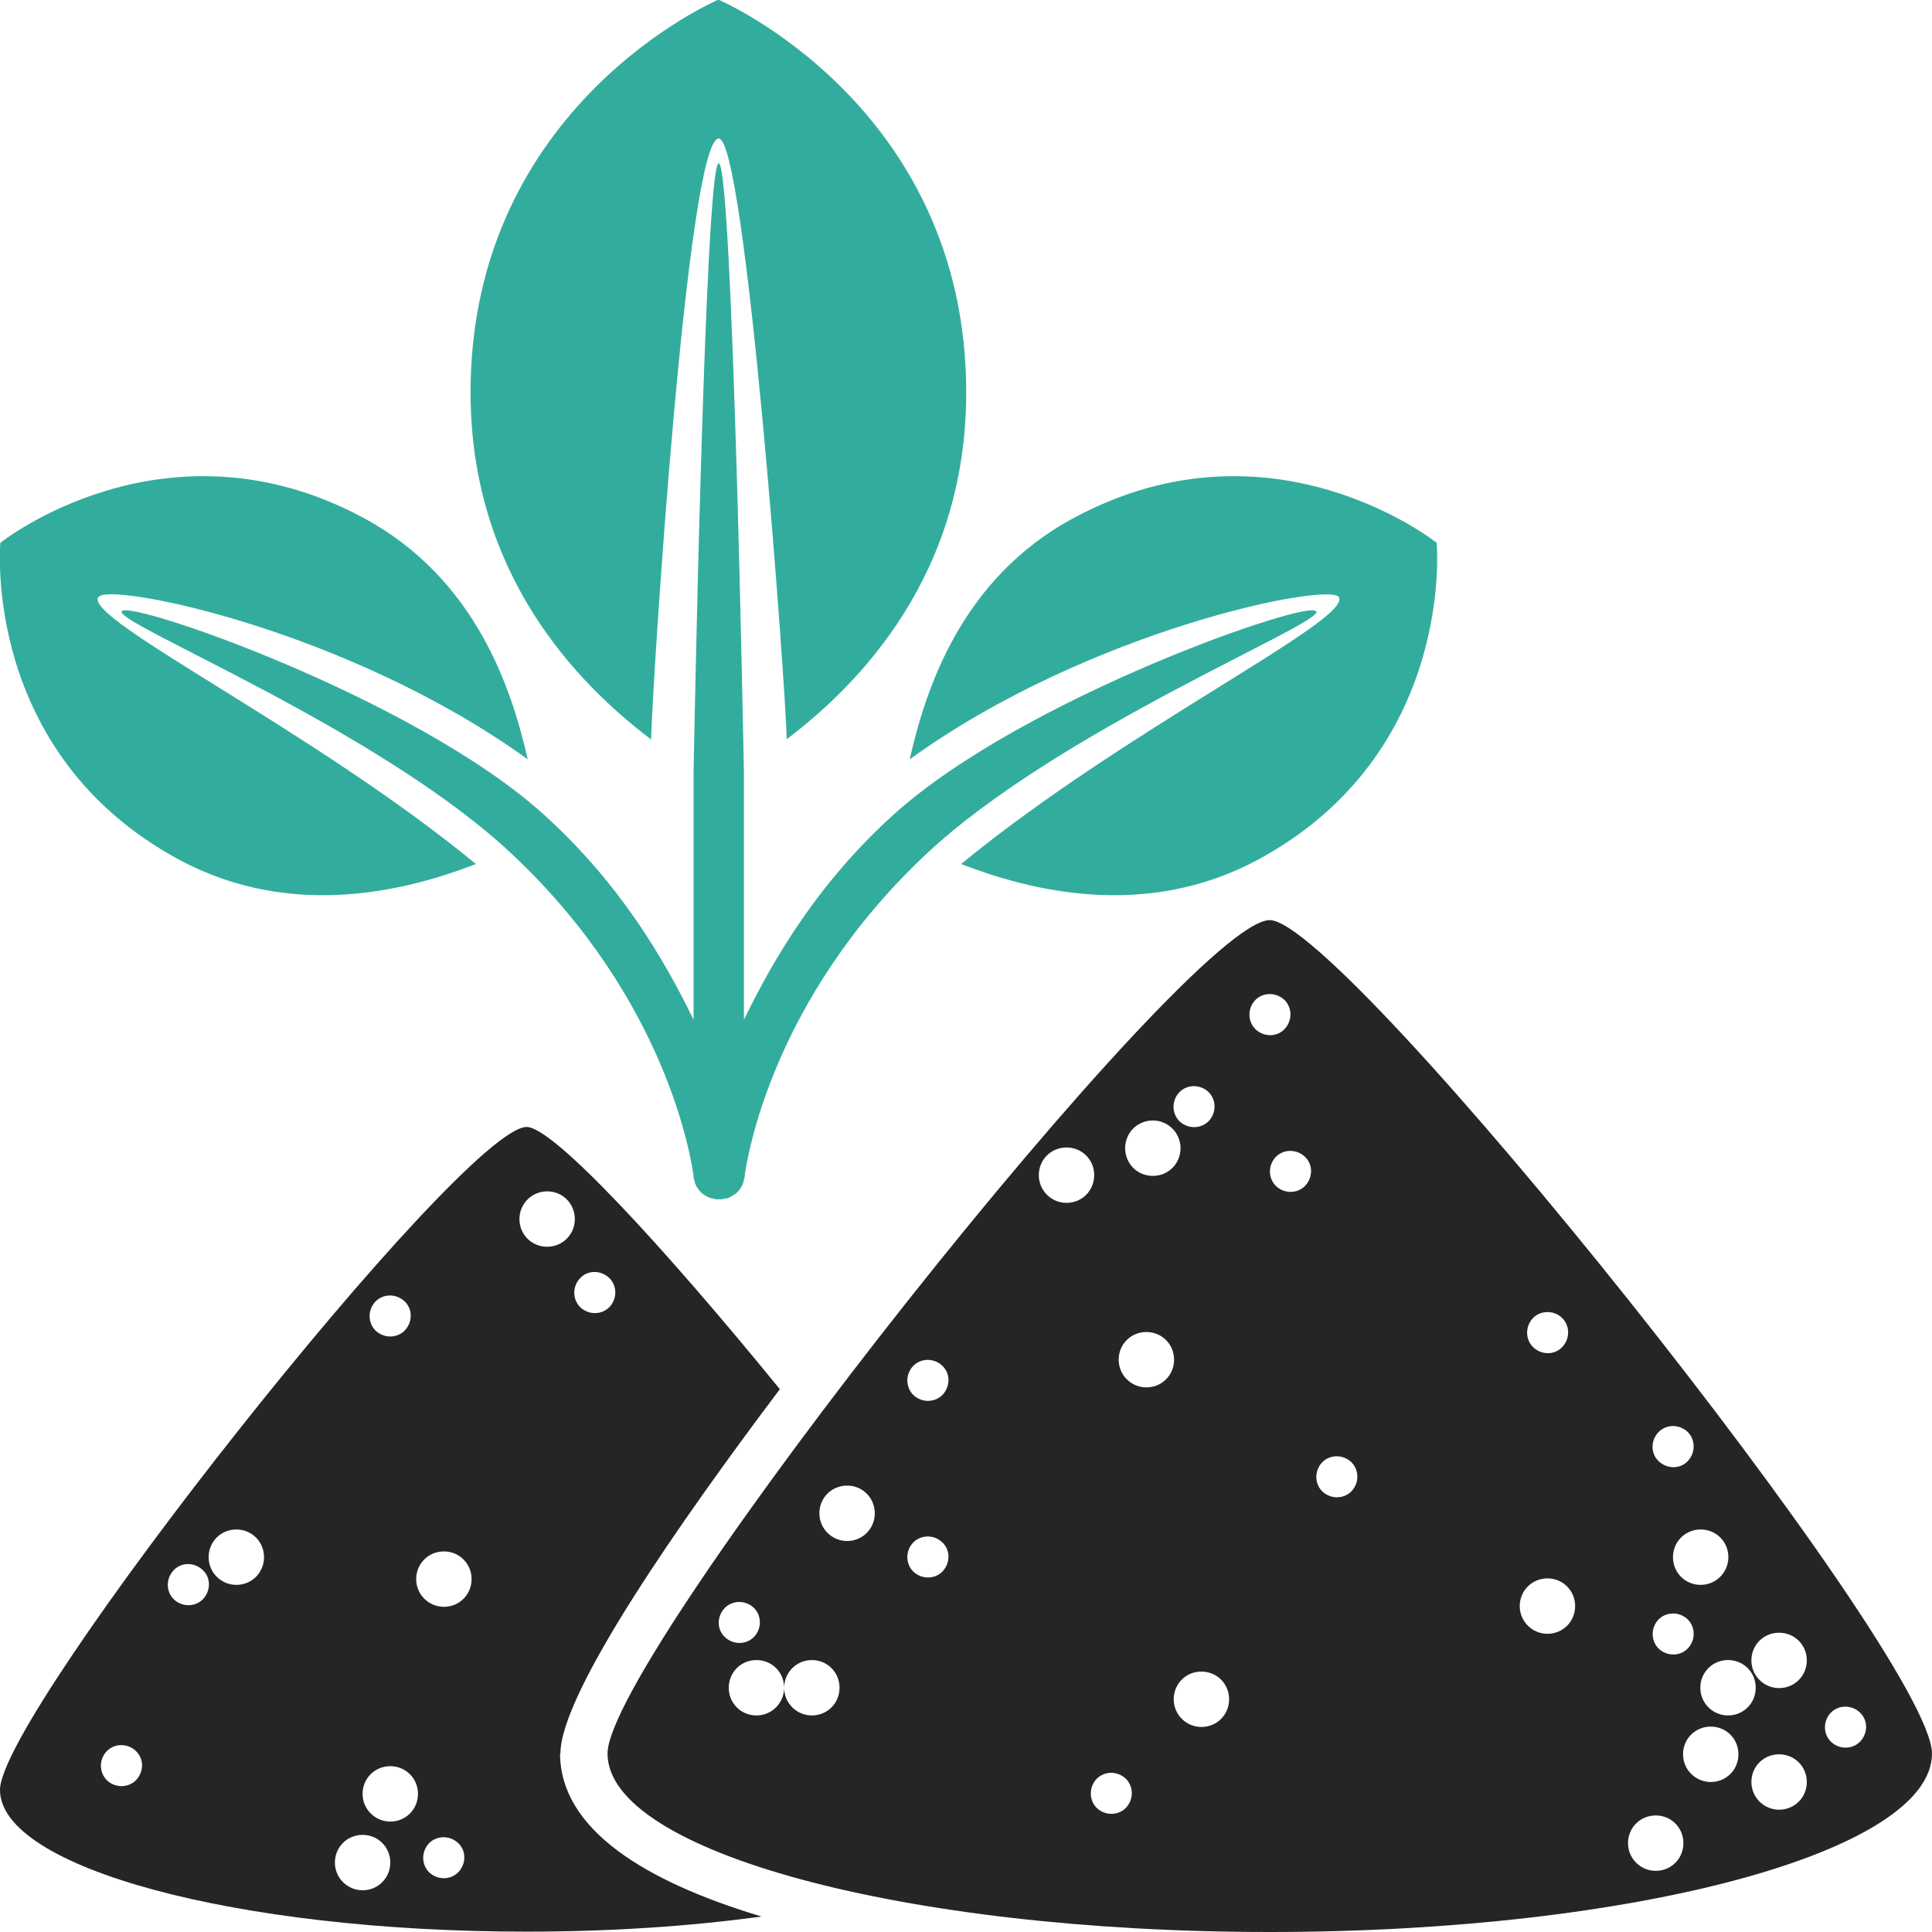<svg width="70" height="70" viewBox="0 0 70 70" fill="none" xmlns="http://www.w3.org/2000/svg">
<g id="Layer_1-2">
<path id="Vector" d="M23.591 26.783C23.631 24.854 24.895 5.018 26.042 5.018C27.019 5.018 28.466 24.867 28.505 26.783C31.151 24.776 35.008 20.826 35.008 14.219C35.008 3.805 26.029 -0.013 26.029 -0.013C26.029 -0.013 17.049 3.805 17.049 14.219C17.049 20.826 20.933 24.776 23.578 26.783H23.591Z" fill="#32AD9D"/>
<path id="Vector_2" d="M52.053 19.667C52.053 19.667 46.084 14.896 38.903 18.767C34.824 20.957 33.533 24.984 32.96 27.512C39.49 22.794 48.169 21.087 48.508 21.634C49.004 22.456 40.728 26.444 34.824 31.305C37.248 32.243 41.458 33.364 45.576 31.149C52.757 27.278 52.053 19.667 52.053 19.667Z" fill="#32AD9D"/>
<path id="Vector_3" d="M3.571 21.634C3.91 21.074 12.59 22.794 19.12 27.512C18.546 24.984 17.256 20.97 13.177 18.767C5.982 14.896 0.013 19.667 0.013 19.667C0.013 19.667 -0.69 27.278 6.491 31.149C10.609 33.364 14.819 32.243 17.243 31.305C11.339 26.444 3.063 22.456 3.558 21.634H3.571Z" fill="#32AD9D"/>
<path id="Vector_4" d="M47.676 22.156C47.533 21.674 37.106 25.258 32.401 29.493C29.651 31.97 28.035 34.72 26.954 36.948V27.995C26.954 27.995 26.55 5.917 26.041 5.917C25.533 5.917 25.129 27.995 25.129 27.995V36.948C24.047 34.72 22.431 31.97 19.681 29.493C14.976 25.258 4.55 21.674 4.407 22.156C4.263 22.638 13.777 26.444 18.573 30.966C24.152 36.218 25.038 41.953 25.129 42.605C25.129 42.605 25.129 42.657 25.129 42.67C25.129 42.696 25.142 42.709 25.155 42.735C25.155 42.774 25.168 42.813 25.181 42.852C25.181 42.891 25.207 42.917 25.22 42.956C25.233 42.995 25.259 43.022 25.285 43.061C25.311 43.1 25.338 43.126 25.364 43.165C25.39 43.191 25.403 43.217 25.429 43.23C25.455 43.256 25.494 43.282 25.52 43.295C25.559 43.321 25.598 43.347 25.637 43.36C25.663 43.373 25.689 43.386 25.715 43.4C25.755 43.413 25.794 43.413 25.846 43.426C25.872 43.426 25.898 43.452 25.937 43.452C25.976 43.452 26.015 43.452 26.054 43.452C26.093 43.452 26.133 43.452 26.172 43.452C26.198 43.452 26.224 43.426 26.263 43.426C26.302 43.426 26.354 43.426 26.393 43.4C26.419 43.4 26.445 43.373 26.471 43.36C26.511 43.334 26.55 43.321 26.589 43.295C26.615 43.269 26.654 43.256 26.68 43.23C26.706 43.204 26.719 43.178 26.745 43.165C26.771 43.139 26.797 43.1 26.823 43.061C26.849 43.022 26.862 42.995 26.889 42.956C26.901 42.93 26.915 42.891 26.928 42.852C26.941 42.813 26.954 42.774 26.954 42.735C26.954 42.709 26.967 42.696 26.98 42.67C26.98 42.67 26.98 42.631 26.98 42.605C27.071 41.953 27.957 36.218 33.535 30.966C38.331 26.457 47.846 22.638 47.702 22.156H47.676Z" fill="#32AD9D"/>
<path id="Vector_5" d="M20.305 63.535C20.305 61.346 24.632 55.142 28.255 50.333C24.124 45.263 20.058 40.832 19.08 40.832C16.747 40.845 0 62.037 0 64.852C0 67.667 8.55 69.987 19.08 69.987C22.143 69.987 25.023 69.791 27.591 69.439C23.381 68.175 20.292 66.285 20.292 63.522L20.305 63.535ZM22.078 46.306C22.365 46.593 22.365 47.062 22.078 47.361C21.791 47.648 21.322 47.648 21.022 47.361C20.735 47.075 20.735 46.606 21.022 46.306C21.309 46.006 21.778 46.019 22.078 46.306ZM13.606 47.153C13.893 46.866 14.362 46.866 14.662 47.153C14.962 47.44 14.949 47.909 14.662 48.209C14.375 48.495 13.906 48.495 13.606 48.209C13.32 47.922 13.32 47.453 13.606 47.153ZM4.926 64.5C4.64 64.787 4.171 64.787 3.871 64.5C3.584 64.213 3.584 63.744 3.871 63.444C4.158 63.157 4.627 63.157 4.926 63.444C5.226 63.731 5.213 64.2 4.926 64.5ZM7.351 57.944C7.064 58.231 6.595 58.231 6.295 57.944C6.008 57.658 6.008 57.188 6.295 56.889C6.582 56.589 7.051 56.602 7.351 56.889C7.65 57.175 7.637 57.645 7.351 57.944ZM8.563 57.423C8.015 57.423 7.559 56.98 7.559 56.419C7.559 55.859 8.002 55.416 8.563 55.416C9.123 55.416 9.566 55.859 9.566 56.419C9.566 56.98 9.123 57.423 8.563 57.423ZM13.137 68.488C12.59 68.488 12.134 68.045 12.134 67.484C12.134 66.924 12.577 66.481 13.137 66.481C13.698 66.481 14.141 66.924 14.141 67.484C14.141 68.045 13.698 68.488 13.137 68.488ZM14.141 65.999C13.593 65.999 13.137 65.555 13.137 64.995C13.137 64.435 13.58 63.992 14.141 63.992C14.701 63.992 15.144 64.435 15.144 64.995C15.144 65.555 14.701 65.999 14.141 65.999ZM16.604 67.836C16.317 68.123 15.848 68.123 15.548 67.836C15.262 67.55 15.262 67.08 15.548 66.781C15.835 66.494 16.304 66.494 16.604 66.781C16.904 67.067 16.891 67.537 16.604 67.836ZM16.083 58.218C15.535 58.218 15.079 57.775 15.079 57.215C15.079 56.654 15.522 56.211 16.083 56.211C16.643 56.211 17.086 56.654 17.086 57.215C17.086 57.775 16.643 58.218 16.083 58.218ZM18.82 44.169C18.82 43.621 19.263 43.165 19.823 43.165C20.384 43.165 20.827 43.608 20.827 44.169C20.827 44.729 20.384 45.172 19.823 45.172C19.263 45.172 18.82 44.729 18.82 44.169Z" fill="#252525"/>
<path id="Vector_6" d="M46.005 33.338C43.073 33.338 22.012 59.99 22.012 63.535C22.012 67.081 32.751 70 46.005 70C59.26 70 69.999 67.081 69.999 63.535C69.999 59.99 48.69 33.338 46.005 33.338ZM42.734 39.568C43.021 39.281 43.49 39.281 43.79 39.568C44.077 39.855 44.077 40.324 43.79 40.624C43.503 40.91 43.034 40.91 42.734 40.624C42.447 40.337 42.447 39.868 42.734 39.568ZM41.77 40.597C42.317 40.597 42.773 41.041 42.773 41.601C42.773 42.161 42.33 42.605 41.77 42.605C41.209 42.605 40.766 42.161 40.766 41.601C40.766 41.041 41.209 40.597 41.77 40.597ZM26.261 58.257C26.547 57.97 27.016 57.97 27.316 58.257C27.603 58.544 27.603 59.013 27.316 59.313C27.029 59.599 26.56 59.599 26.261 59.313C25.961 59.026 25.974 58.557 26.261 58.257ZM29.414 62.154C28.867 62.154 28.411 61.711 28.411 61.151C28.411 61.698 27.968 62.154 27.407 62.154C26.847 62.154 26.404 61.711 26.404 61.151C26.404 60.59 26.847 60.147 27.407 60.147C27.968 60.147 28.411 60.59 28.411 61.151C28.411 60.603 28.854 60.147 29.414 60.147C29.975 60.147 30.418 60.59 30.418 61.151C30.418 61.711 29.975 62.154 29.414 62.154ZM30.692 55.833C30.144 55.833 29.688 55.39 29.688 54.83C29.688 54.269 30.131 53.826 30.692 53.826C31.252 53.826 31.695 54.269 31.695 54.83C31.695 55.39 31.252 55.833 30.692 55.833ZM34.145 56.941C33.859 57.227 33.389 57.227 33.09 56.941C32.803 56.654 32.803 56.185 33.09 55.885C33.377 55.598 33.846 55.598 34.145 55.885C34.445 56.172 34.432 56.641 34.145 56.941ZM34.145 50.542C33.859 50.828 33.389 50.828 33.09 50.542C32.803 50.255 32.803 49.786 33.09 49.486C33.377 49.199 33.846 49.199 34.145 49.486C34.445 49.773 34.432 50.242 34.145 50.542ZM38.642 43.582C38.094 43.582 37.638 43.139 37.638 42.578C37.638 42.018 38.081 41.575 38.642 41.575C39.202 41.575 39.645 42.018 39.645 42.578C39.645 43.139 39.202 43.582 38.642 43.582ZM40.792 65.504C40.505 65.79 40.036 65.79 39.736 65.504C39.45 65.217 39.45 64.748 39.736 64.448C40.023 64.161 40.492 64.161 40.792 64.448C41.079 64.734 41.079 65.204 40.792 65.504ZM41.535 50.268C40.988 50.268 40.532 49.825 40.532 49.264C40.532 48.704 40.975 48.261 41.535 48.261C42.096 48.261 42.539 48.704 42.539 49.264C42.539 49.825 42.096 50.268 41.535 50.268ZM43.529 62.571C42.982 62.571 42.526 62.128 42.526 61.568C42.526 61.007 42.969 60.564 43.529 60.564C44.09 60.564 44.533 61.007 44.533 61.568C44.533 62.128 44.09 62.571 43.529 62.571ZM45.484 37.287C45.197 37 45.197 36.531 45.484 36.231C45.771 35.945 46.24 35.945 46.54 36.231C46.827 36.518 46.827 36.987 46.54 37.287C46.253 37.587 45.784 37.574 45.484 37.287ZM47.283 42.969C46.996 43.256 46.527 43.256 46.227 42.969C45.94 42.683 45.94 42.214 46.227 41.914C46.514 41.627 46.983 41.627 47.283 41.914C47.582 42.2 47.569 42.67 47.283 42.969ZM48.964 54.035C48.677 54.321 48.208 54.321 47.908 54.035C47.621 53.748 47.621 53.279 47.908 52.979C48.195 52.692 48.664 52.692 48.964 52.979C49.251 53.266 49.251 53.735 48.964 54.035ZM62.622 56.419C62.622 56.967 62.179 57.423 61.619 57.423C61.059 57.423 60.615 56.98 60.615 56.419C60.615 55.859 61.059 55.416 61.619 55.416C62.179 55.416 62.622 55.859 62.622 56.419ZM60.094 51.884C60.381 51.597 60.85 51.597 61.15 51.884C61.436 52.171 61.436 52.64 61.15 52.94C60.863 53.239 60.394 53.226 60.094 52.94C59.794 52.653 59.807 52.184 60.094 51.884ZM60.094 58.674C60.381 58.388 60.85 58.388 61.15 58.674C61.436 58.961 61.436 59.43 61.15 59.73C60.863 60.017 60.394 60.017 60.094 59.73C59.807 59.443 59.807 58.974 60.094 58.674ZM55.545 47.753C55.832 47.466 56.301 47.466 56.601 47.753C56.888 48.039 56.888 48.508 56.601 48.808C56.315 49.108 55.845 49.095 55.545 48.808C55.259 48.522 55.259 48.052 55.545 47.753ZM56.067 59.196C55.52 59.196 55.063 58.752 55.063 58.192C55.063 57.632 55.506 57.188 56.067 57.188C56.627 57.188 57.07 57.632 57.07 58.192C57.07 58.752 56.627 59.196 56.067 59.196ZM59.99 67.784C59.442 67.784 58.986 67.341 58.986 66.781C58.986 66.22 59.429 65.777 59.99 65.777C60.55 65.777 60.993 66.22 60.993 66.781C60.993 67.341 60.55 67.784 59.99 67.784ZM61.984 64.565C61.436 64.565 60.98 64.122 60.98 63.562C60.98 63.001 61.423 62.558 61.984 62.558C62.544 62.558 62.987 63.001 62.987 63.562C62.987 64.122 62.544 64.565 61.984 64.565ZM62.609 62.154C62.062 62.154 61.606 61.711 61.606 61.151C61.606 60.59 62.049 60.147 62.609 60.147C63.17 60.147 63.613 60.59 63.613 61.151C63.613 61.711 63.17 62.154 62.609 62.154ZM64.46 65.569C63.913 65.569 63.456 65.126 63.456 64.565C63.456 64.005 63.9 63.562 64.46 63.562C65.02 63.562 65.464 64.005 65.464 64.565C65.464 65.126 65.02 65.569 64.46 65.569ZM64.46 61.163C63.913 61.163 63.456 60.72 63.456 60.16C63.456 59.599 63.9 59.156 64.46 59.156C65.02 59.156 65.464 59.599 65.464 60.16C65.464 60.72 65.02 61.163 64.46 61.163ZM67.392 63.105C67.106 63.392 66.637 63.392 66.337 63.105C66.05 62.819 66.05 62.349 66.337 62.05C66.624 61.763 67.093 61.763 67.392 62.05C67.692 62.337 67.679 62.806 67.392 63.105Z" fill="#252525"/>
</g>
</svg>
